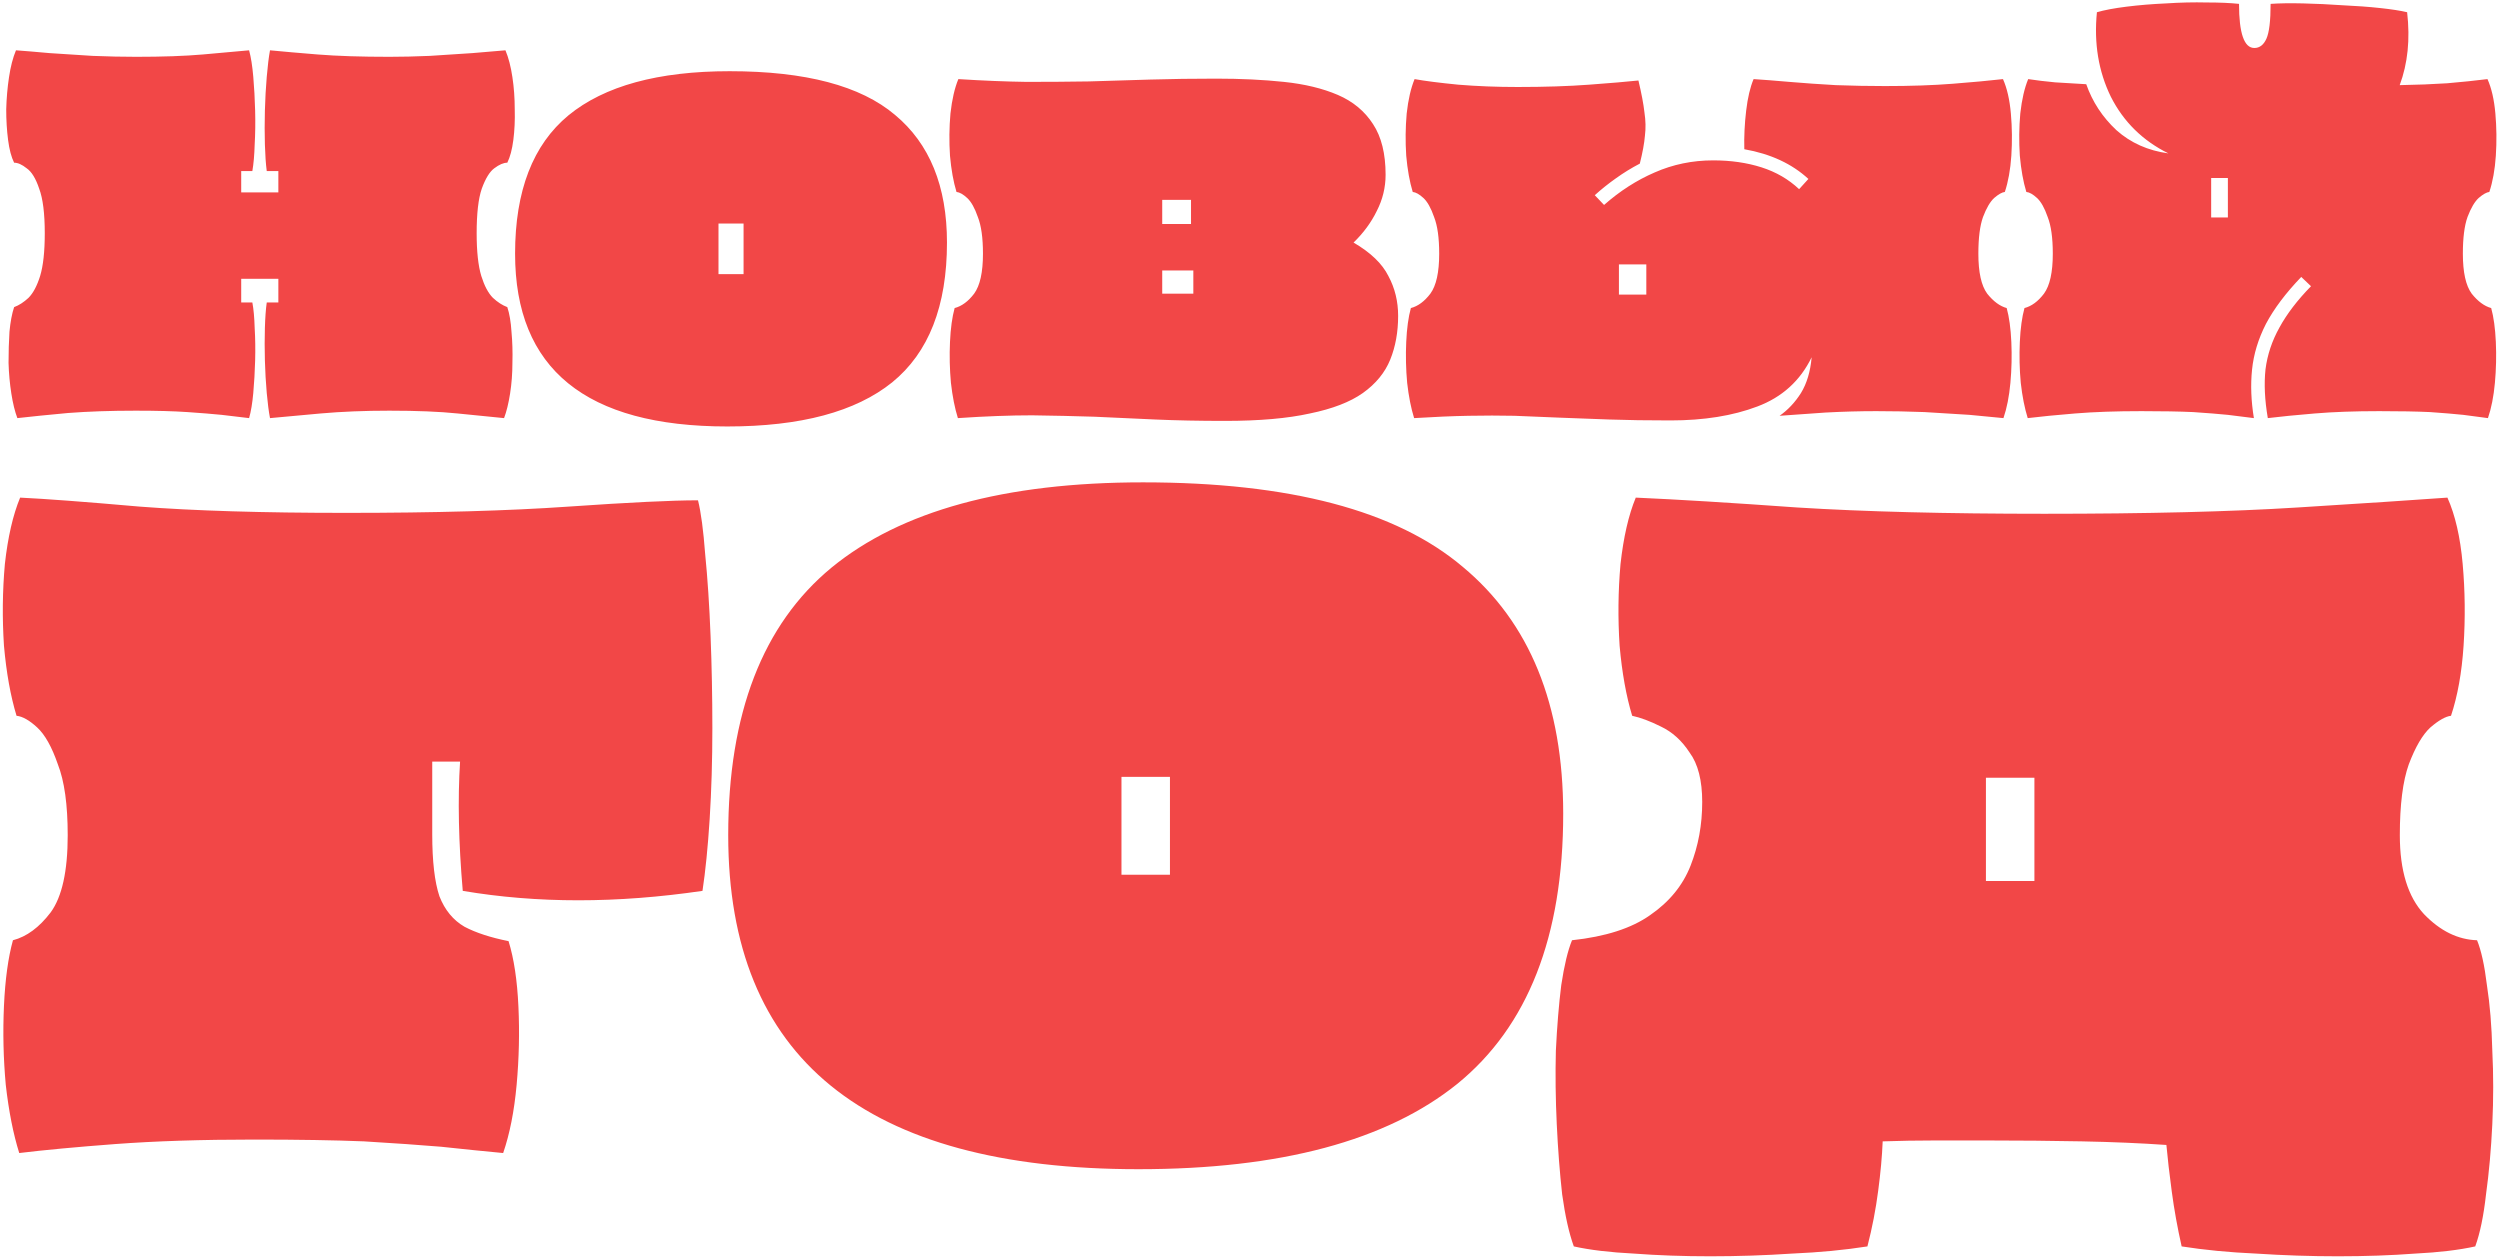 <?xml version="1.0" encoding="UTF-8"?> <svg xmlns="http://www.w3.org/2000/svg" width="646" height="325" viewBox="0 0 646 325" fill="none"><path d="M4.488 108.04C3.848 106.36 3.328 104.24 2.928 101.68C2.528 99.12 2.288 96.48 2.208 93.76C2.208 90.96 2.288 88.28 2.448 85.72C2.688 83.16 3.088 81.04 3.648 79.36C4.928 78.88 6.168 78.08 7.368 76.96C8.568 75.76 9.568 73.88 10.368 71.32C11.168 68.68 11.568 65 11.568 60.28C11.568 55.16 11.088 51.32 10.128 48.76C9.248 46.12 8.168 44.36 6.888 43.48C5.688 42.52 4.608 42.04 3.648 42.04C2.928 40.6 2.408 38.64 2.088 36.16C1.768 33.68 1.608 31.04 1.608 28.24C1.688 25.36 1.928 22.6 2.328 19.96C2.728 17.24 3.328 14.92 4.128 13C6.368 13.16 9.248 13.4 12.768 13.72C16.288 13.96 20.008 14.2 23.928 14.44C27.928 14.6 31.688 14.68 35.208 14.68C42.008 14.68 47.728 14.48 52.368 14.08C57.008 13.68 61.008 13.32 64.368 13C64.848 14.76 65.208 17.04 65.448 19.84C65.688 22.64 65.848 25.56 65.928 28.6C66.008 31.64 65.968 34.56 65.808 37.36C65.728 40.08 65.528 42.36 65.208 44.2H62.328V49.72H71.928V44.2H68.928C68.688 42.36 68.528 40.08 68.448 37.36C68.368 34.56 68.368 31.64 68.448 28.6C68.528 25.56 68.688 22.64 68.928 19.84C69.168 17.04 69.448 14.76 69.768 13C73.048 13.32 77.168 13.68 82.128 14.08C87.168 14.48 93.328 14.68 100.608 14.68C103.808 14.68 107.288 14.6 111.048 14.44C114.888 14.2 118.568 13.96 122.088 13.72C125.608 13.4 128.448 13.16 130.608 13C131.408 14.92 132.008 17.24 132.408 19.96C132.808 22.6 133.008 25.36 133.008 28.24C133.088 31.04 132.968 33.68 132.648 36.16C132.328 38.64 131.808 40.6 131.088 42.04C130.128 42.04 129.008 42.52 127.728 43.48C126.528 44.36 125.448 46.12 124.488 48.76C123.608 51.32 123.168 55.16 123.168 60.28C123.168 65 123.568 68.68 124.368 71.32C125.168 73.88 126.168 75.76 127.368 76.96C128.568 78.08 129.808 78.88 131.088 79.36C131.648 81.04 132.008 83.16 132.168 85.72C132.408 88.28 132.488 90.96 132.408 93.76C132.408 96.48 132.208 99.12 131.808 101.68C131.408 104.24 130.888 106.36 130.248 108.04C126.968 107.72 122.968 107.32 118.248 106.84C113.608 106.36 107.728 106.12 100.608 106.12C94.208 106.12 88.288 106.36 82.848 106.84C77.408 107.32 73.048 107.72 69.768 108.04C69.448 106.36 69.168 104.2 68.928 101.56C68.688 98.84 68.528 96.04 68.448 93.16C68.368 90.2 68.368 87.4 68.448 84.76C68.528 82.04 68.688 79.84 68.928 78.16H71.928V72.04H62.328V78.16H65.208C65.528 79.84 65.728 82.04 65.808 84.76C65.968 87.4 66.008 90.2 65.928 93.16C65.848 96.04 65.688 98.84 65.448 101.56C65.208 104.2 64.848 106.36 64.368 108.04C62.128 107.8 59.768 107.52 57.288 107.2C54.888 106.96 51.928 106.72 48.408 106.48C44.888 106.24 40.448 106.12 35.088 106.12C28.608 106.12 22.768 106.32 17.568 106.72C12.368 107.2 8.008 107.64 4.488 108.04ZM187.938 110.2C151.378 110.2 133.098 95.32 133.098 65.56C133.098 49.32 137.698 37.4 146.898 29.8C156.178 22.2 170.058 18.4 188.538 18.4C208.138 18.4 222.378 22.16 231.258 29.68C240.218 37.12 244.698 48.12 244.698 62.68C244.698 79.08 239.978 91.12 230.538 98.8C221.098 106.4 206.898 110.2 187.938 110.2ZM185.658 70.84H192.138V57.76H185.658V70.84ZM316.518 108.76C309.958 108.76 303.958 108.64 298.518 108.4C293.158 108.16 287.918 107.92 282.798 107.68C277.758 107.52 272.398 107.4 266.718 107.32C261.038 107.32 254.638 107.56 247.518 108.04C246.718 105.48 246.118 102.44 245.718 98.92C245.398 95.4 245.318 91.88 245.478 88.36C245.638 84.84 246.038 81.92 246.678 79.6C248.518 79.12 250.198 77.88 251.718 75.88C253.238 73.8 253.998 70.36 253.998 65.56C253.998 61.48 253.558 58.32 252.678 56.08C251.878 53.76 250.958 52.12 249.918 51.16C248.878 50.2 247.958 49.68 247.158 49.6C246.358 46.96 245.798 43.84 245.478 40.24C245.238 36.56 245.278 32.92 245.598 29.32C245.998 25.72 246.678 22.76 247.638 20.44C253.958 20.84 259.838 21.08 265.278 21.16C270.798 21.16 276.158 21.12 281.358 21.04C286.558 20.88 291.838 20.72 297.198 20.56C302.558 20.4 308.238 20.32 314.238 20.32C320.638 20.32 326.478 20.6 331.758 21.16C337.118 21.72 341.758 22.84 345.678 24.52C349.598 26.2 352.638 28.72 354.798 32.08C356.958 35.36 358.038 39.72 358.038 45.16C358.038 48.44 357.278 51.56 355.758 54.52C354.318 57.48 352.318 60.2 349.758 62.68C354.158 65.24 357.158 68.12 358.758 71.32C360.438 74.44 361.278 77.88 361.278 81.64C361.278 85.8 360.598 89.56 359.238 92.92C357.878 96.28 355.518 99.16 352.158 101.56C348.878 103.88 344.318 105.64 338.478 106.84C332.718 108.12 325.398 108.76 316.518 108.76ZM300.318 57.88H307.758V51.64H300.318V57.88ZM300.318 75.88H308.358V69.88H300.318V75.88ZM431.649 108.64C425.729 108.64 420.449 108.56 415.809 108.4C411.169 108.24 406.889 108.08 402.969 107.92C399.049 107.76 395.169 107.6 391.329 107.44C387.569 107.36 383.609 107.36 379.449 107.44C375.289 107.52 370.609 107.72 365.409 108.04C364.609 105.48 364.009 102.44 363.609 98.92C363.289 95.4 363.209 91.88 363.369 88.36C363.529 84.84 363.929 81.92 364.569 79.6C366.409 79.12 368.089 77.88 369.609 75.88C371.129 73.8 371.889 70.36 371.889 65.56C371.889 61.48 371.449 58.32 370.569 56.08C369.769 53.76 368.849 52.12 367.809 51.16C366.769 50.2 365.849 49.68 365.049 49.6C364.249 46.96 363.689 43.84 363.369 40.24C363.129 36.56 363.169 32.92 363.489 29.32C363.889 25.72 364.569 22.76 365.529 20.44C368.169 20.92 371.929 21.4 376.809 21.88C381.689 22.28 386.809 22.48 392.169 22.48C399.129 22.48 405.289 22.28 410.649 21.88C416.089 21.48 420.329 21.12 423.369 20.8C424.169 24.16 424.689 26.92 424.929 29.08C425.249 31.16 425.289 33.16 425.049 35.08C424.889 37 424.449 39.4 423.729 42.28C421.569 43.4 419.489 44.68 417.489 46.12C415.569 47.48 413.769 48.92 412.089 50.44L414.489 52.96C418.569 49.36 422.929 46.56 427.569 44.56C432.289 42.48 437.329 41.44 442.689 41.44C447.249 41.44 451.409 42.04 455.169 43.24C458.929 44.44 462.169 46.32 464.889 48.88L467.289 46.24C463.049 42.32 457.529 39.76 450.729 38.56C450.649 35.28 450.809 31.96 451.209 28.6C451.609 25.24 452.249 22.52 453.129 20.44C455.609 20.6 458.689 20.84 462.369 21.16C466.129 21.48 470.129 21.76 474.369 22C478.689 22.16 482.929 22.24 487.089 22.24C493.729 22.24 499.569 22.04 504.609 21.64C509.729 21.24 514.049 20.84 517.569 20.44C518.609 22.76 519.289 25.72 519.609 29.32C519.929 32.92 519.969 36.56 519.729 40.24C519.489 43.84 518.929 46.96 518.049 49.6C517.329 49.68 516.409 50.2 515.289 51.16C514.249 52.12 513.289 53.76 512.409 56.08C511.609 58.32 511.209 61.48 511.209 65.56C511.209 70.36 511.969 73.8 513.489 75.88C515.089 77.88 516.769 79.12 518.529 79.6C519.169 81.92 519.569 84.84 519.729 88.36C519.889 91.88 519.809 95.4 519.489 98.92C519.169 102.44 518.569 105.48 517.689 108.04C515.449 107.8 512.529 107.52 508.929 107.2C505.329 106.96 501.449 106.72 497.289 106.48C493.129 106.32 488.969 106.24 484.809 106.24C480.569 106.24 476.209 106.36 471.729 106.6C467.329 106.92 463.369 107.2 459.849 107.44C462.009 105.92 463.849 103.96 465.369 101.56C466.889 99.08 467.809 96 468.129 92.32C465.169 98.4 460.489 102.64 454.089 105.04C447.769 107.44 440.289 108.64 431.649 108.64ZM418.329 76.12H425.409V68.32H418.329V76.12ZM523.964 108.04C523.164 105.48 522.564 102.44 522.164 98.92C521.844 95.4 521.764 91.88 521.924 88.36C522.084 84.84 522.484 81.92 523.124 79.6C524.964 79.12 526.644 77.88 528.164 75.88C529.684 73.8 530.444 70.36 530.444 65.56C530.444 61.48 530.004 58.32 529.124 56.08C528.324 53.76 527.404 52.12 526.364 51.16C525.324 50.2 524.404 49.68 523.604 49.6C522.804 46.96 522.244 43.84 521.924 40.24C521.684 36.56 521.724 32.92 522.044 29.32C522.444 25.72 523.124 22.76 524.084 20.44C526.164 20.76 528.484 21.04 531.044 21.28C533.604 21.44 536.284 21.6 539.084 21.76C540.684 26.32 543.284 30.28 546.884 33.64C550.564 36.92 555.044 38.92 560.324 39.64C553.684 36.36 548.724 31.48 545.444 25C542.244 18.44 541.044 11.16 541.844 3.16C543.764 2.6 546.324 2.12 549.524 1.72C552.724 1.32 556.124 1.04 559.724 0.88C563.404 0.64 566.884 0.56 570.164 0.64C573.524 0.64 576.324 0.76 578.564 1C578.564 8.6 579.884 12.4 582.524 12.4C583.884 12.4 584.924 11.6 585.644 10C586.364 8.4 586.724 5.4 586.724 1C589.044 0.84 591.844 0.8 595.124 0.88C598.484 0.96 601.884 1.12 605.324 1.36C608.844 1.52 612.084 1.76 615.044 2.08C618.004 2.4 620.324 2.76 622.004 3.16C622.404 6.68 622.444 10 622.124 13.12C621.804 16.24 621.124 19.2 620.084 22C624.564 21.92 628.644 21.76 632.324 21.52C636.084 21.2 639.564 20.84 642.764 20.44C643.804 22.76 644.484 25.72 644.804 29.32C645.124 32.92 645.164 36.56 644.924 40.24C644.684 43.84 644.124 46.96 643.244 49.6C642.524 49.68 641.604 50.2 640.484 51.16C639.444 52.12 638.484 53.76 637.604 56.08C636.804 58.32 636.404 61.48 636.404 65.56C636.404 70.36 637.164 73.8 638.684 75.88C640.284 77.88 641.964 79.12 643.724 79.6C644.364 81.92 644.764 84.84 644.924 88.36C645.084 91.88 645.004 95.4 644.684 98.92C644.364 102.44 643.764 105.48 642.884 108.04C640.964 107.8 638.844 107.52 636.524 107.2C634.204 106.96 631.324 106.72 627.884 106.48C624.444 106.32 620.084 106.24 614.804 106.24C608.484 106.24 602.924 106.44 598.124 106.84C593.324 107.24 589.284 107.64 586.004 108.04C585.204 103.4 585.004 99.2 585.404 95.44C585.884 91.68 587.084 88.08 589.004 84.64C590.924 81.12 593.644 77.56 597.164 73.96L594.644 71.56C590.644 75.72 587.604 79.76 585.524 83.68C583.524 87.6 582.324 91.56 581.924 95.56C581.524 99.48 581.684 103.64 582.404 108.04C580.404 107.8 578.164 107.52 575.684 107.2C573.284 106.96 570.284 106.72 566.684 106.48C563.164 106.32 558.724 106.24 553.364 106.24C546.804 106.24 541.084 106.44 536.204 106.84C531.324 107.24 527.244 107.64 523.964 108.04ZM571.364 56.2H575.684V46H571.364V56.2ZM4.97 297.944C3.423 292.995 2.263 287.117 1.49 280.312C0.871 273.507 0.716 266.701 1.026 259.896C1.335 253.091 2.108 247.445 3.345 242.96C6.903 242.032 10.151 239.635 13.089 235.768C16.028 231.747 17.497 225.096 17.497 215.816C17.497 207.928 16.647 201.819 14.945 197.488C13.399 193.003 11.62 189.832 9.61 187.976C7.599 186.12 5.82 185.115 4.274 184.96C2.727 179.856 1.644 173.824 1.026 166.864C0.561 159.749 0.639 152.712 1.258 145.752C2.031 138.792 3.345 133.069 5.202 128.584C11.697 128.893 21.983 129.667 36.057 130.904C50.132 131.987 67.919 132.528 89.418 132.528C112.308 132.528 131.487 131.987 146.954 130.904C162.575 129.821 173.711 129.28 180.362 129.28C181.135 132.373 181.754 137.013 182.218 143.2C182.836 149.387 183.3 156.424 183.61 164.312C183.919 172.045 184.074 180.011 184.074 188.208C184.074 196.405 183.842 204.216 183.378 211.64C182.914 218.909 182.295 225.096 181.522 230.2C159.404 233.448 138.756 233.448 119.578 230.2C118.495 217.672 118.263 206.536 118.882 196.792H111.69V215.584C111.69 222.544 112.308 227.88 113.546 231.592C114.938 235.149 117.103 237.779 120.042 239.48C122.98 241.027 126.77 242.264 131.41 243.192C132.802 247.677 133.652 253.323 133.962 260.128C134.271 266.779 134.116 273.507 133.498 280.312C132.879 287.117 131.719 292.995 130.017 297.944C125.068 297.48 119.732 296.939 114.01 296.32C108.442 295.856 101.791 295.392 94.058 294.928C86.479 294.619 77.044 294.464 65.754 294.464C52.143 294.464 40.156 294.851 29.794 295.624C19.585 296.397 11.311 297.171 4.97 297.944ZM294.196 302.12C223.513 302.12 188.172 273.352 188.172 215.816C188.172 184.419 197.065 161.373 214.852 146.68C232.793 131.987 259.628 124.64 295.356 124.64C333.249 124.64 360.78 131.909 377.948 146.448C395.27 160.832 403.932 182.099 403.932 210.248C403.932 241.955 394.806 265.232 376.556 280.08C358.305 294.773 330.852 302.12 294.196 302.12ZM289.788 226.024H302.316V200.736H289.788V226.024ZM406.676 322.072C405.438 318.669 404.433 314.184 403.66 308.616C403.041 303.048 402.577 297.016 402.268 290.52C401.958 284.024 401.881 277.683 402.036 271.496C402.345 265.155 402.809 259.509 403.428 254.56C404.201 249.456 405.129 245.589 406.212 242.96C414.873 242.032 421.601 239.867 426.396 236.464C431.345 233.061 434.825 228.808 436.836 223.704C438.846 218.6 439.852 213.109 439.852 207.232C439.852 201.664 438.769 197.411 436.604 194.472C434.593 191.379 432.118 189.136 429.18 187.744C426.396 186.352 423.921 185.424 421.756 184.96C420.209 179.856 419.126 173.824 418.508 166.864C418.044 159.749 418.121 152.712 418.74 145.752C419.513 138.792 420.828 133.069 422.684 128.584C433.201 129.048 447.121 129.899 464.444 131.136C481.766 132.219 503.033 132.76 528.244 132.76C554.692 132.76 576.5 132.219 593.668 131.136C610.99 130.053 623.905 129.203 632.412 128.584C634.422 133.069 635.737 138.792 636.356 145.752C636.974 152.712 637.052 159.749 636.588 166.864C636.124 173.824 635.041 179.856 633.34 184.96C631.948 185.115 630.169 186.12 628.004 187.976C625.993 189.832 624.137 193.003 622.436 197.488C620.889 201.819 620.116 207.928 620.116 215.816C620.116 224.941 622.204 231.747 626.38 236.232C630.556 240.563 635.118 242.805 640.068 242.96C641.15 245.589 642.001 249.456 642.62 254.56C643.393 259.509 643.857 265.155 644.012 271.496C644.321 277.683 644.321 284.024 644.012 290.52C643.702 297.016 643.161 303.048 642.388 308.616C641.769 314.184 640.841 318.669 639.604 322.072C635.428 323 630.246 323.619 624.06 323.928C617.873 324.392 611.222 324.624 604.108 324.624C597.148 324.624 590.11 324.392 582.996 323.928C576.036 323.619 569.617 323 563.74 322.072C562.657 317.277 561.806 312.56 561.188 307.92C560.569 303.28 560.105 299.259 559.796 295.856C553.145 295.392 545.876 295.083 537.988 294.928C530.1 294.773 521.902 294.696 513.396 294.696C509.065 294.696 504.58 294.696 499.94 294.696C495.454 294.696 490.969 294.773 486.484 294.928C486.329 298.795 485.942 303.048 485.324 307.688C484.705 312.483 483.777 317.277 482.54 322.072C476.662 323 470.166 323.619 463.052 323.928C456.092 324.392 449.054 324.624 441.94 324.624C434.98 324.624 428.406 324.392 422.22 323.928C416.033 323.619 410.852 323 406.676 322.072ZM513.164 227.648H525.692V200.968H513.164V227.648Z" fill="#F24747"></path></svg> 